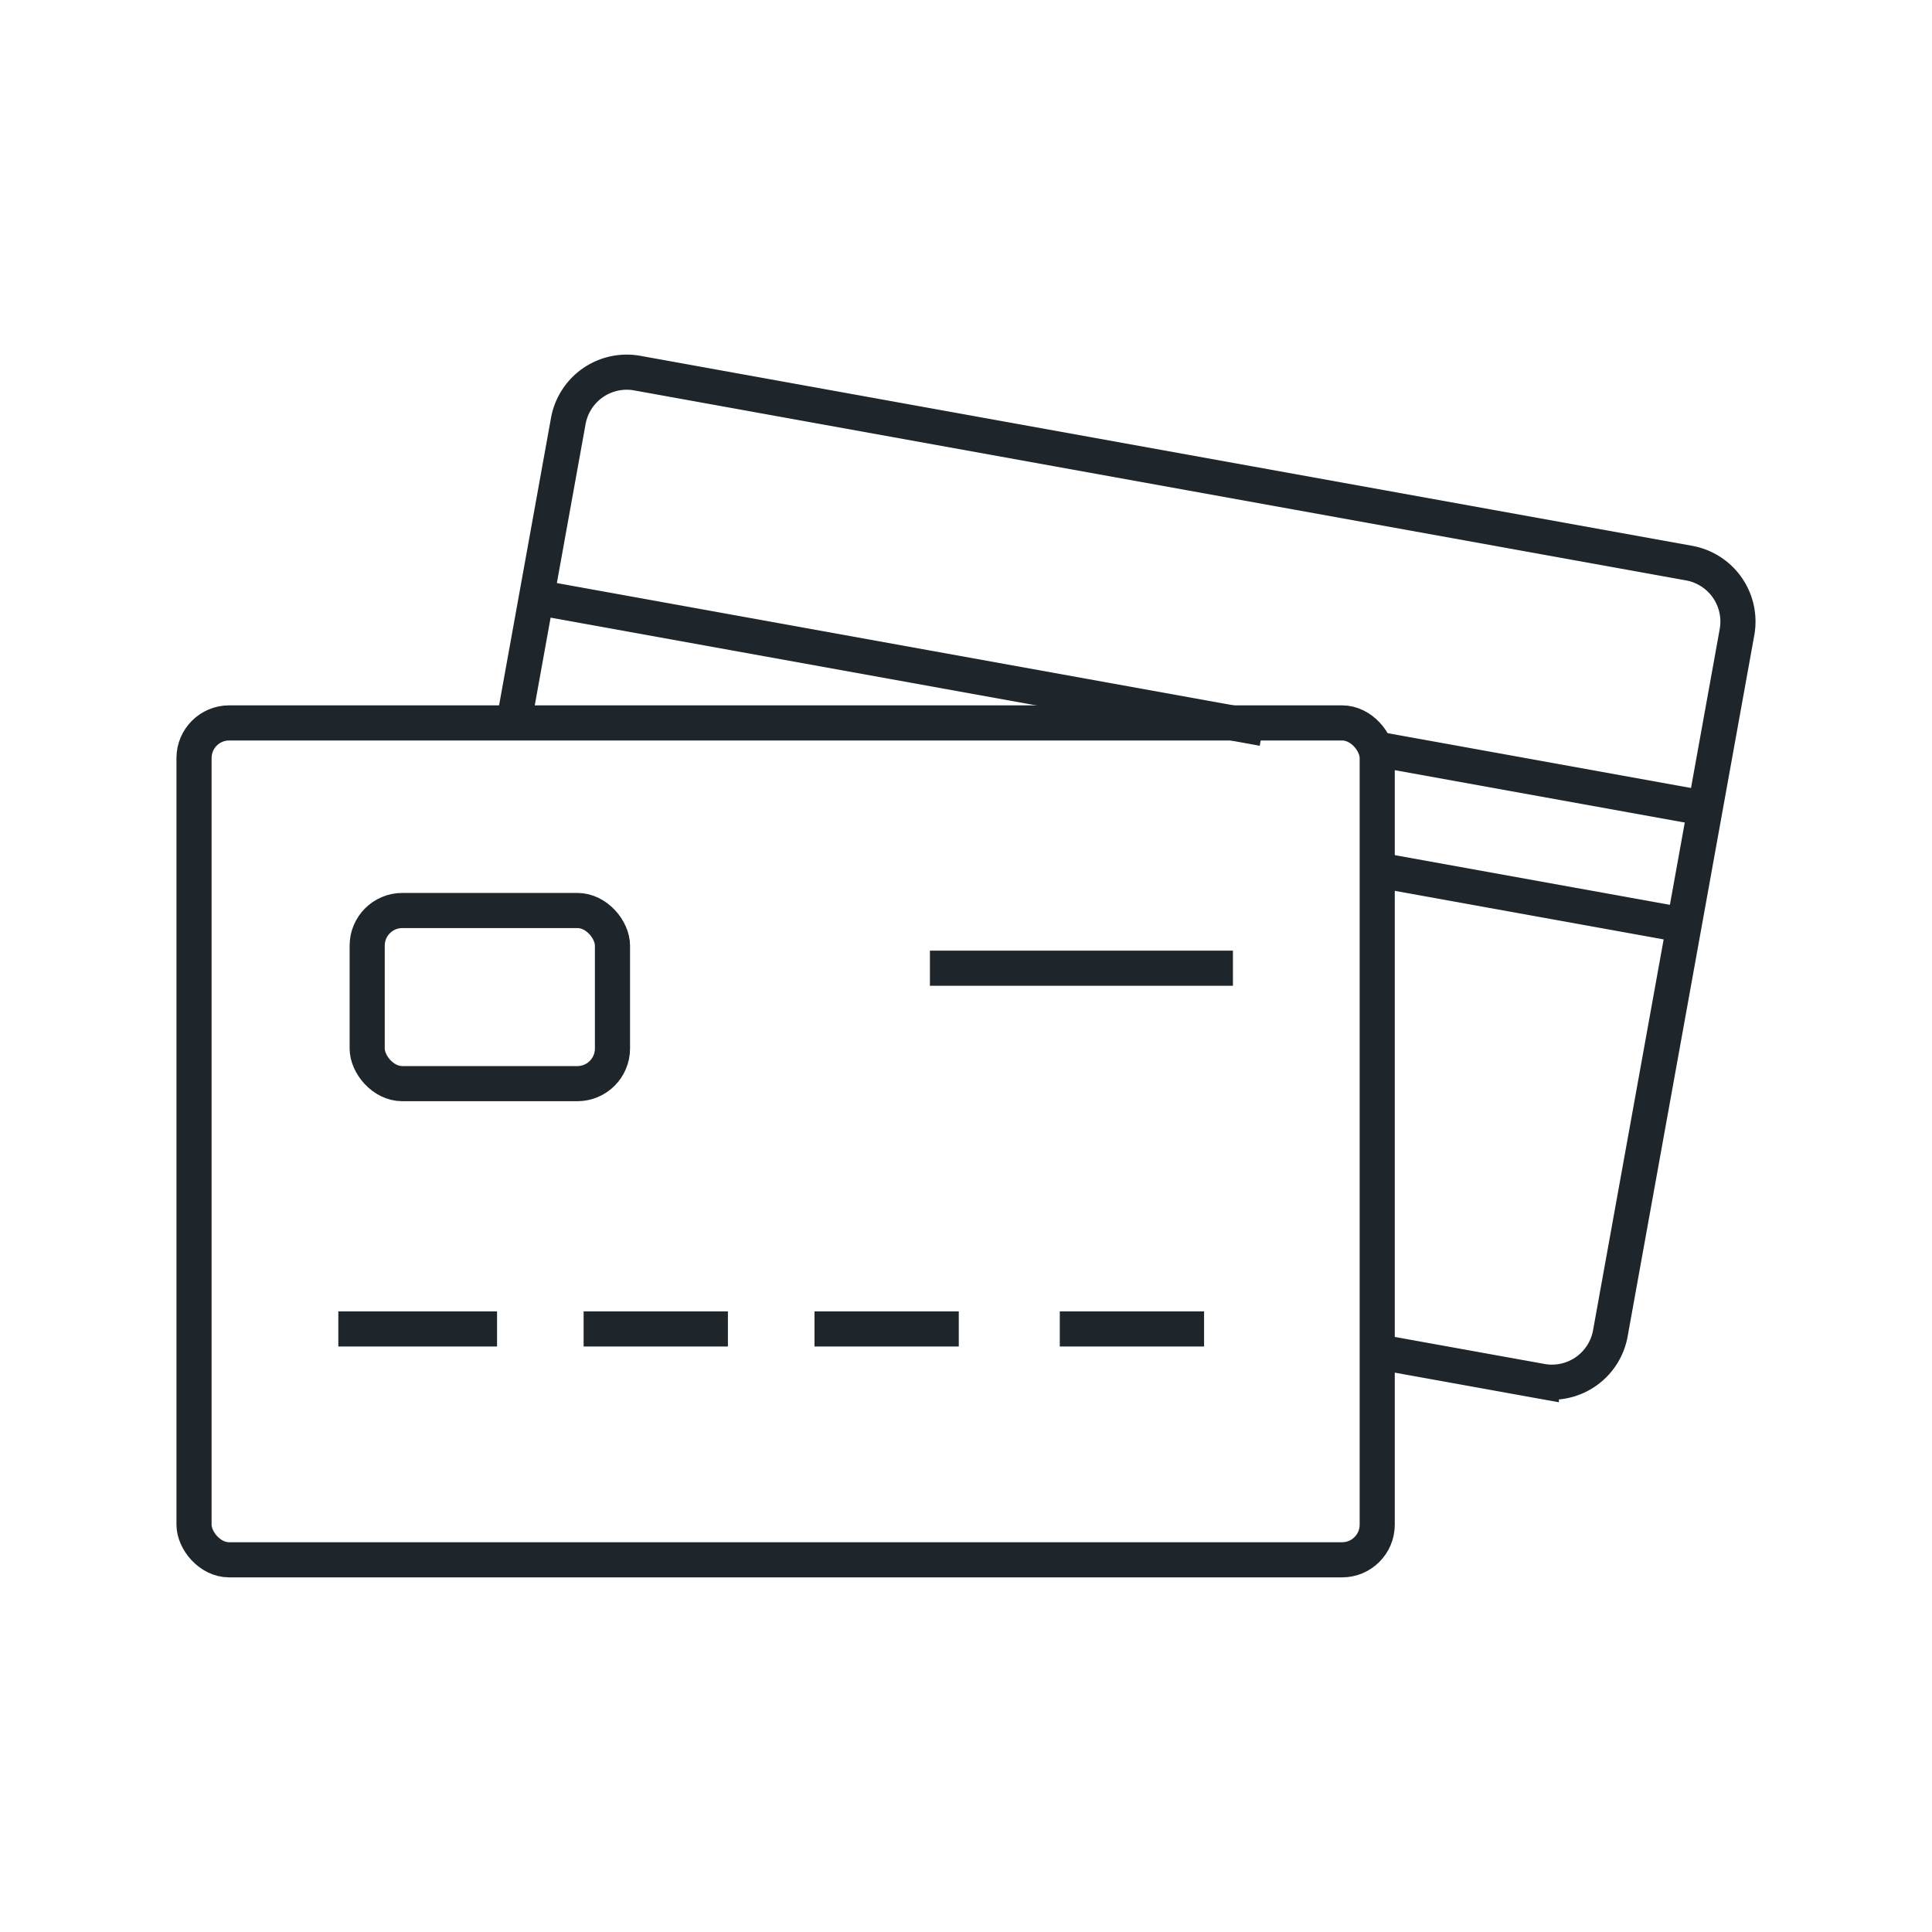 <svg xmlns="http://www.w3.org/2000/svg" xmlns:xlink="http://www.w3.org/1999/xlink" width="110" height="110" viewBox="0 0 110 110">
  <defs>
    <clipPath id="clip-icon-faixa-1">
      <rect width="110" height="110"/>
    </clipPath>
  </defs>
  <g id="icon-faixa-1" clip-path="url(#clip-icon-faixa-1)">
    <g id="Grupo_6093" data-name="Grupo 6093" transform="translate(11.047 21.19)">
      <line id="Linha_708" data-name="Linha 708" x2="17.216" y2="3.11" transform="translate(67.619 28.38)" fill="none" stroke="#1e252b" stroke-miterlimit="10" stroke-width="2"/>
      <line id="Linha_709" data-name="Linha 709" x2="19.349" y2="3.496" transform="translate(66.689 21.341)" fill="none" stroke="#1e252b" stroke-miterlimit="10" stroke-width="2"/>
      <line id="Linha_710" data-name="Linha 710" x2="41.358" y2="7.472" transform="translate(19.496 12.815)" fill="none" stroke="#1e252b" stroke-miterlimit="10" stroke-width="2"/>
      <path id="Caminho_16011" data-name="Caminho 16011" d="M179.208,136.811l9.09,1.641a3.38,3.38,0,0,0,3.929-2.725L199.439,95.8a3.383,3.383,0,0,0-2.727-3.929L136.826,81.054a3.382,3.382,0,0,0-3.929,2.727l-3.163,17.507" transform="translate(-111.588 -81)" fill="none" stroke="#1e252b" stroke-miterlimit="10" stroke-width="2"/>
      <rect id="Retângulo_2458" data-name="Retângulo 2458" width="13.966" height="9.858" rx="2" transform="translate(9.859 30.65)" fill="none" stroke="#1e252b" stroke-linejoin="round" stroke-width="2"/>
      <line id="Linha_711" data-name="Linha 711" x1="17.252" transform="translate(41.899 33.936)" fill="none" stroke="#1e252b" stroke-miterlimit="10" stroke-width="2"/>
      <line id="Linha_712" data-name="Linha 712" x1="8.215" transform="translate(35.327 54.474)" fill="none" stroke="#1e252b" stroke-miterlimit="10" stroke-width="2"/>
      <line id="Linha_713" data-name="Linha 713" x1="8.215" transform="translate(49.293 54.474)" fill="none" stroke="#1e252b" stroke-miterlimit="10" stroke-width="2"/>
      <line id="Linha_714" data-name="Linha 714" x1="8.215" transform="translate(22.182 54.474)" fill="none" stroke="#1e252b" stroke-miterlimit="10" stroke-width="2"/>
      <line id="Linha_715" data-name="Linha 715" x1="9.037" transform="translate(8.216 54.474)" fill="none" stroke="#1e252b" stroke-miterlimit="10" stroke-width="2"/>
      <rect id="Retângulo_2457" data-name="Retângulo 2457" width="67.366" height="47.649" rx="2" transform="translate(0 19.97)" fill="none" stroke="#1e252b" stroke-miterlimit="10" stroke-width="2"/>
    </g>
  </g>
</svg>
